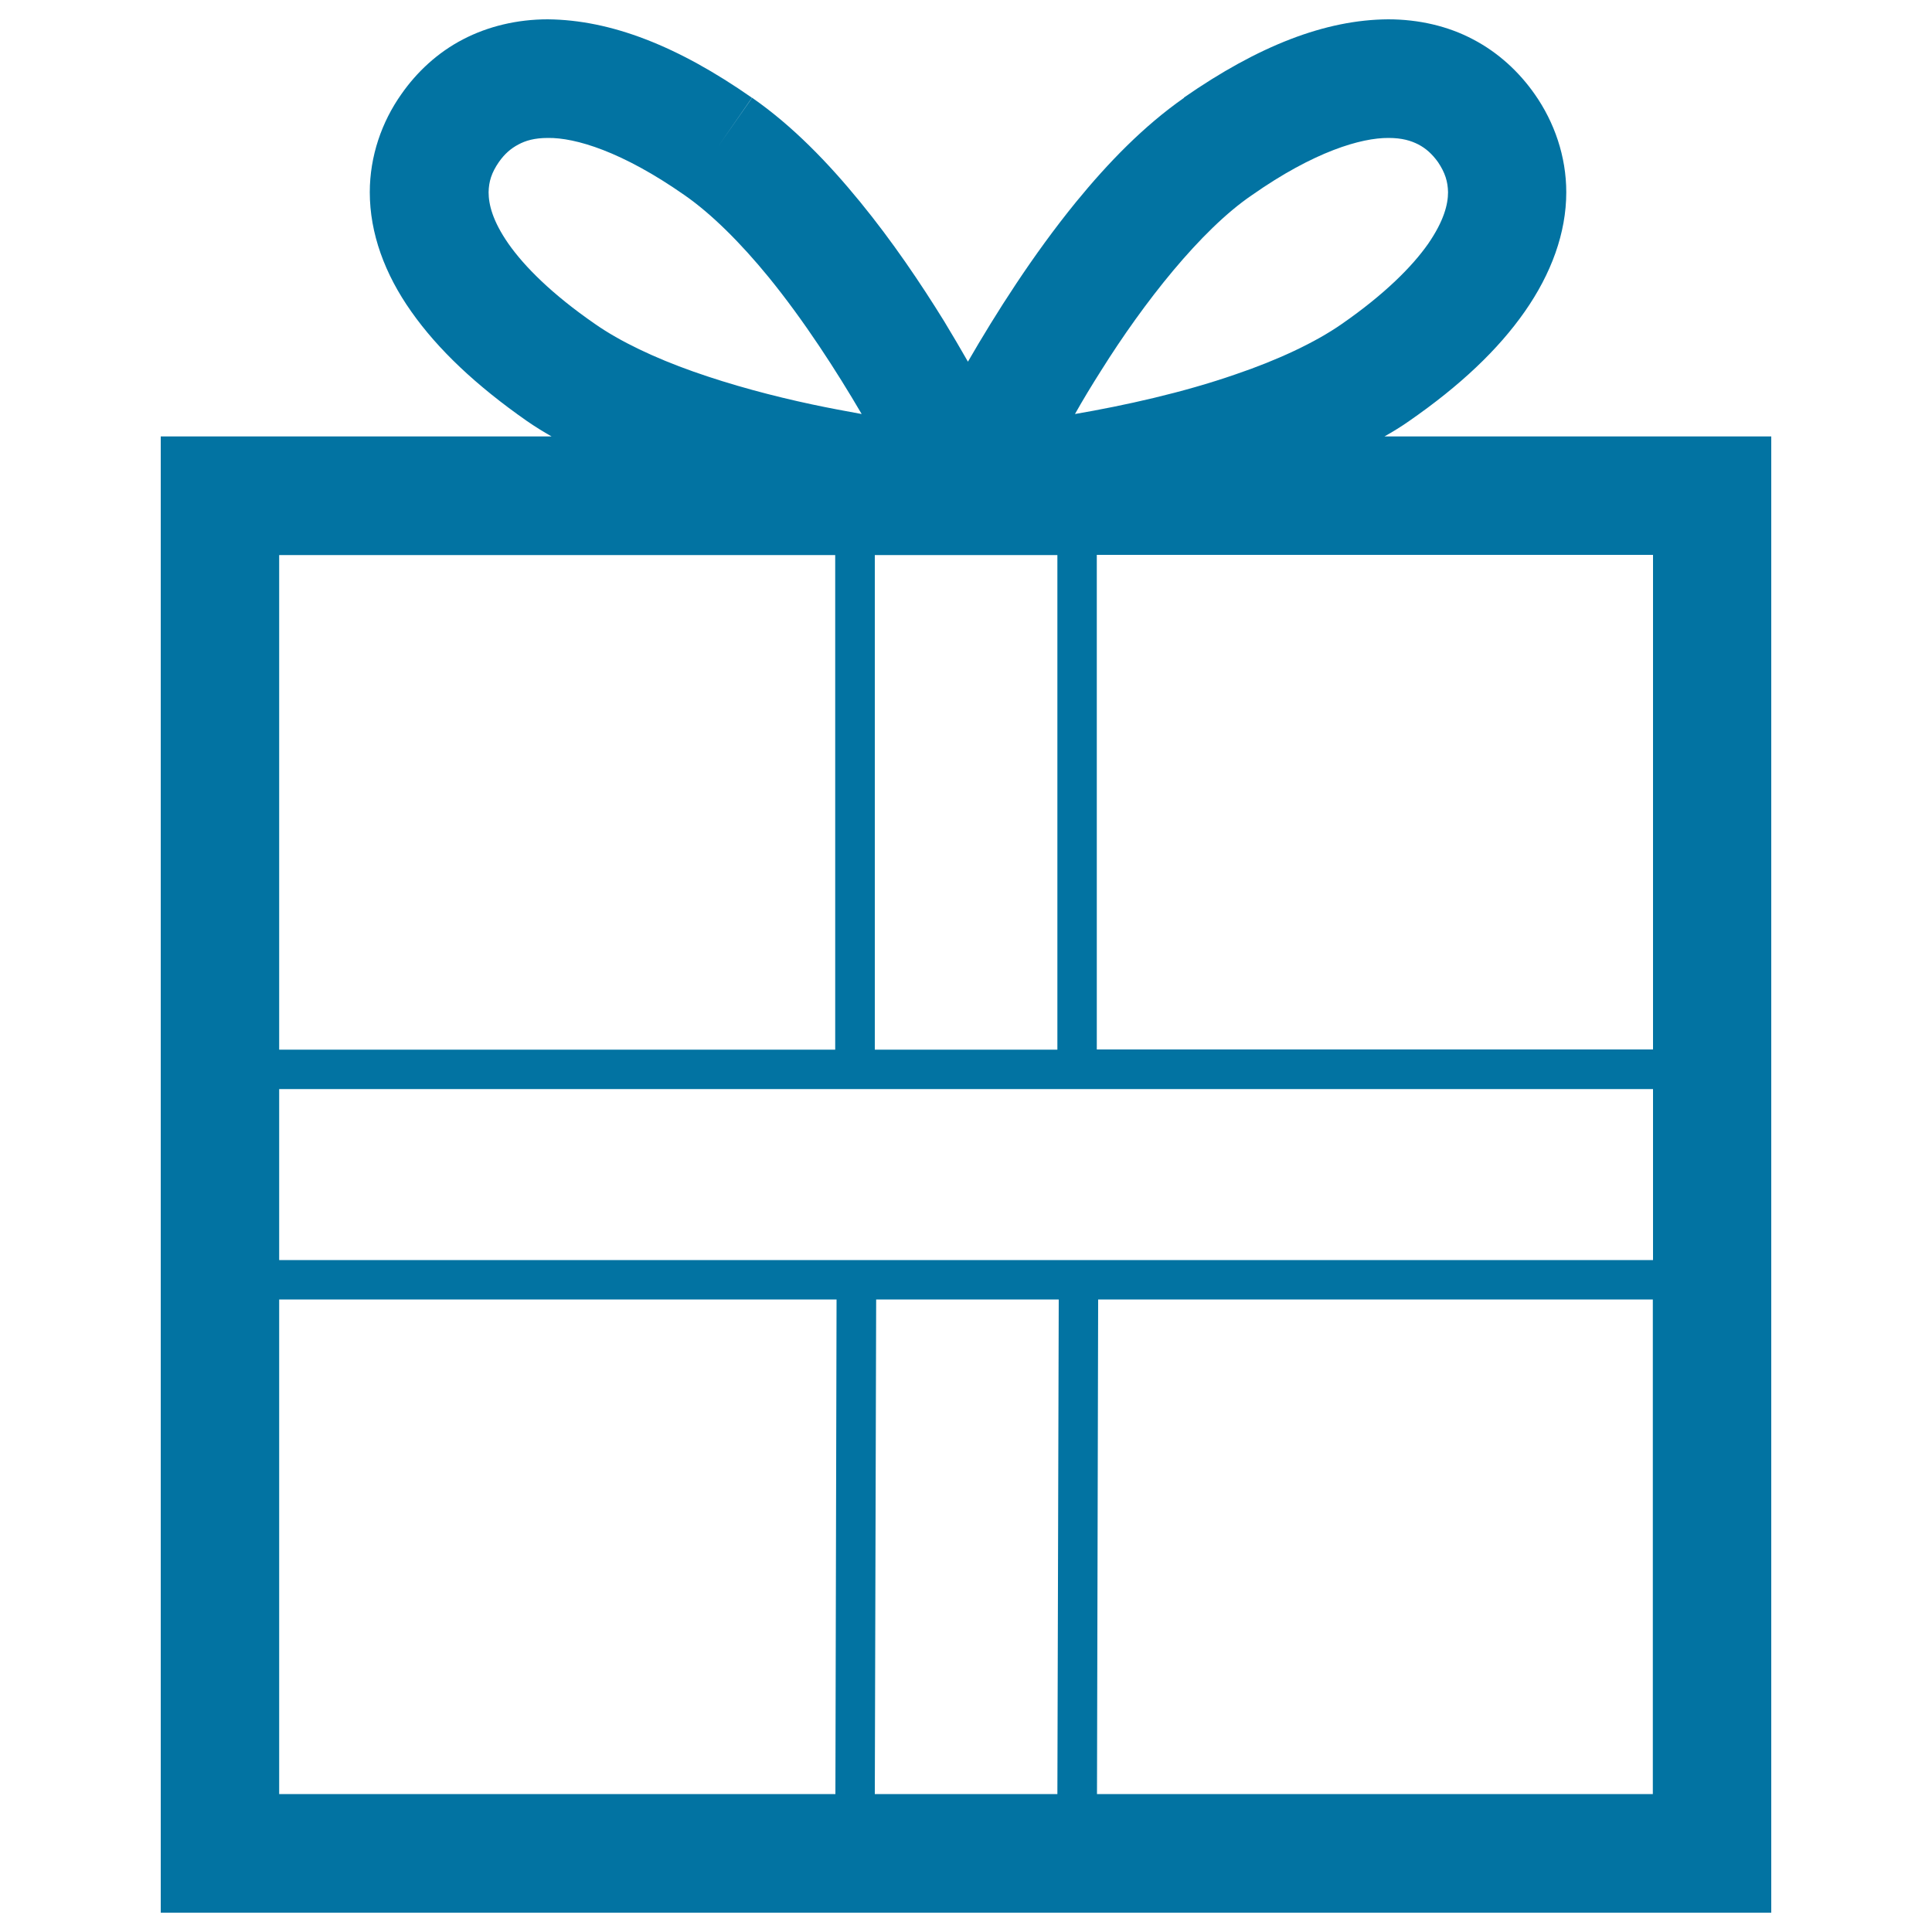 <svg xmlns="http://www.w3.org/2000/svg" viewBox="0 0 1000 1000" style="fill:#0273a2">
<title>Package SVG icon</title>
<path d="M716.6,225.9c4.4-2.5,8.7-5.1,12.8-8c26.4-18.3,46.1-37,59.8-56.6c13.7-19.6,21.5-40.7,21.5-61.8c0-18.6-6.2-36.3-16.3-50.7c-8.1-11.6-18.9-21.6-31.9-28.4c-13-6.9-28.2-10.4-44-10.4c-32.5,0.2-67.1,13.7-105.7,40.5l17.5,25.2l-17.4-25.1c-20.9,14.6-39.3,33.6-55.9,53.9c-22.5,27.6-41.6,57.8-56,82.7c-3.8-6.7-7.9-13.6-12.3-20.9c-12.3-19.9-26.9-41.5-43.5-61.8c-16.6-20.3-34.9-39.3-55.9-53.9l-17.6,25.2l17.5-25.2C350.7,23.7,316.1,10.3,283.5,10c-15.7,0-30.9,3.6-43.9,10.4c-13.1,6.8-23.9,16.9-31.9,28.4c-10.1,14.3-16.3,32-16.3,50.7c0,21.2,7.7,42.3,21.5,61.8c13.8,19.6,33.5,38.2,59.8,56.6c4.2,2.9,8.4,5.5,12.8,8H83.2v30.7V990h833.6V225.9H716.6z M547.3,928.6h-94.5l0.7-256H548L547.3,928.6z M433,652.2H144.5v-88.5h287.8h135.4h287.9v88.5h-287H433z M144.5,287.3h287.8v256H144.5V287.3z M452.8,287.3h0.3h94.2v256h-94.5V287.3z M855.5,543.2H567.7v-256h287.9V543.2z M570,191.7c21.8-34.8,51.5-72.7,78-90.7l0,0c32.2-22.6,56.6-29.7,70.7-29.6c7,0,11.6,1.4,15.5,3.4c3.8,2,7,4.8,10.1,9.1c3.7,5.5,5.1,10.1,5.2,15.6c0,6.2-2.1,14.8-10.3,26.7c-8.2,11.7-22.5,26.1-44.7,41.5c-13.9,9.7-33.6,18.8-54.8,26c-27.6,9.6-57.8,16.2-83.3,20.6C560.5,207,565.1,199.4,570,191.7z M263.2,126.2c-8.3-11.9-10.3-20.5-10.3-26.7c0.1-5.5,1.5-10.1,5.3-15.6c3-4.3,6.3-7.1,10.1-9.1c3.7-2,8.3-3.4,15.3-3.4c14.2-0.2,38.4,7,70.7,29.6l0,0c14,9.7,29.2,24.9,43.5,42.4c18.5,22.7,35.2,48.7,48.2,70.9c-8.2-1.5-16.9-3.1-25.8-5c-20.2-4.3-41.6-10-61.4-17c-19.8-7-37.8-15.5-50.8-24.6C285.7,152.3,271.4,137.9,263.2,126.2z M144.5,672.6h288.5l-0.6,256H144.5V672.6z M567.8,928.6l0.6-256h287.1v256H567.8z"/>
</svg>
